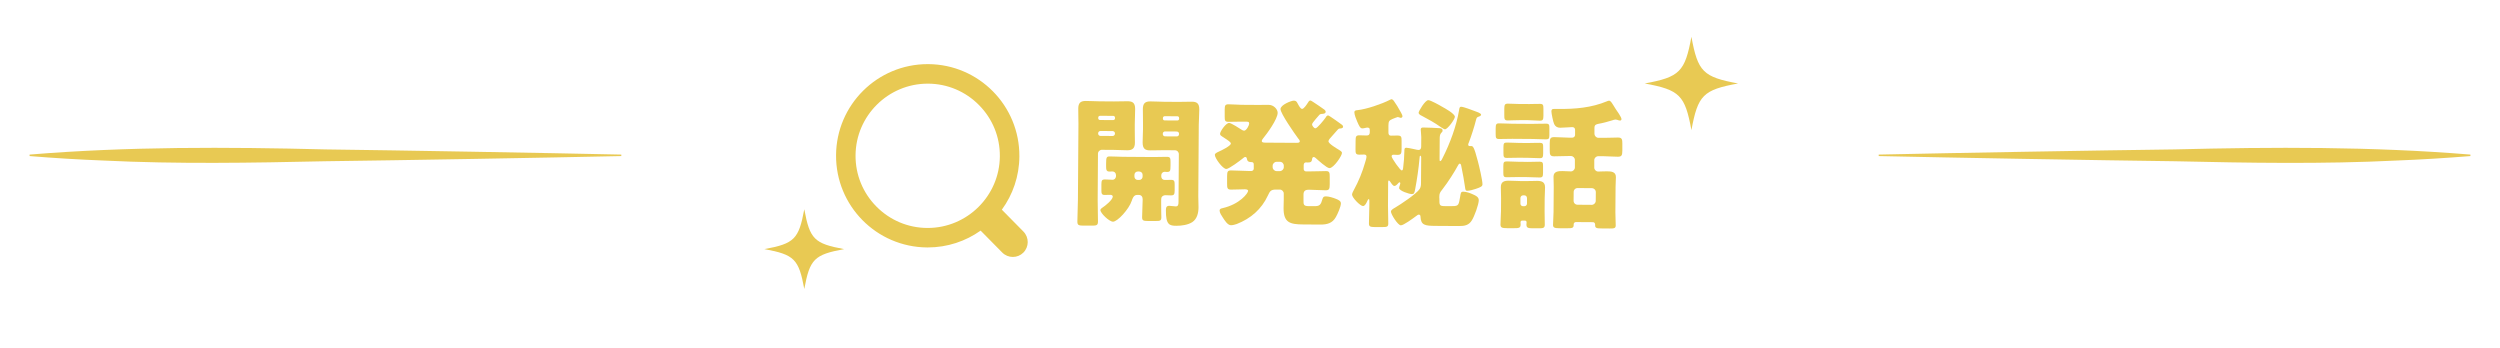 <?xml version="1.0" encoding="UTF-8"?>
<svg id="_レイヤー_2" data-name="レイヤー 2" xmlns="http://www.w3.org/2000/svg" xmlns:xlink="http://www.w3.org/1999/xlink" viewBox="0 0 676 94">
  <defs>
    <style>
      .cls-1 {
        fill: none;
      }

      .cls-2 {
        fill: #e8c953;
      }

      .cls-3 {
        clip-path: url(#clippath);
      }
    </style>
    <clipPath id="clippath">
      <rect class="cls-1" width="676" height="94"/>
    </clipPath>
  </defs>
  <g id="design">
    <g class="cls-3">
      <g>
        <g>
          <path class="cls-2" d="M276.74,62.62l-5.84-5.92c2.95-4.05,4.71-9.02,4.74-14.41.09-13.69-10.93-24.86-24.62-24.95-.06,0-.11,0-.17,0-13.61,0-24.69,10.99-24.78,24.62-.09,13.69,10.93,24.85,24.62,24.95.06,0,.11,0,.17,0,5.32,0,10.26-1.69,14.3-4.55l5.84,5.92c.79.8,1.83,1.2,2.87,1.2s2.05-.39,2.83-1.16c1.58-1.56,1.6-4.11.04-5.7ZM250.72,61.64c-5.21-.03-10.1-2.1-13.76-5.81-3.66-3.71-5.66-8.62-5.62-13.83.07-10.69,8.82-19.38,19.51-19.38h.13c5.21.03,10.1,2.1,13.76,5.81s5.66,8.62,5.62,13.83c-.07,10.69-8.82,19.38-19.51,19.38h-.13Z"/>
          <g>
            <path class="cls-2" d="M297.97,40.5c-.57,0-1.07.45-1.08,1.06l-.08,12.48c-.01,1.98.09,3.93.08,5.88,0,1.03-.43,1.1-1.76,1.09h-2.18c-1.26-.02-1.64-.1-1.63-1.13.01-1.95.14-3.89.15-5.88l.14-20.53c0-1.37-.06-2.71-.05-4.08,0-1.49.55-2.1,2.04-2.09,1.22,0,2.44.09,3.7.1l3.93.03c1.22,0,2.44-.06,3.63-.05,1.22,0,2.1.28,2.08,2.11,0,1.37-.09,2.71-.1,4.08v1.34c-.02,1.18.05,2.4.04,3.63,0,1.49-.59,2.1-2.04,2.09-1.26,0-2.48-.09-3.7-.1l-3.17-.02ZM297.55,35.42c-.31,0-.61.26-.61.61v.11c0,.34.3.61.61.61l3.32.02c.31,0,.61-.26.61-.61v-.11c0-.34-.26-.57-.61-.61l-3.32-.02ZM301,32.47c.27,0,.5-.19.5-.45v-.19c0-.31-.22-.5-.49-.5l-3.55-.02c-.27,0-.5.19-.5.49v.19c0,.27.23.46.49.46l3.55.02ZM301.75,47.28c0-.5-.41-.92-.95-.92-.27,0-.53.03-.8.03-.84,0-.91-.5-.91-1.42v-.65c.02-1.72.06-2.02,1.01-2.02,1.18,0,2.37.09,3.55.1l8.36.06c1.18,0,2.37-.06,3.55-.05.88,0,.95.39.95,1.38v.95c-.02,1.53-.06,1.76-1.05,1.75-.19,0-.34-.04-.53-.04-.5,0-.92.41-.92.91v.38c0,.53.41.92.95.92.57,0,1.15-.03,1.76-.03.84,0,.91.43.91,1.34v1.49c-.02,1.03-.1,1.37-1.01,1.37-.53,0-1.03-.04-1.45-.05-.34,0-.88.11-1.11.64-.08.19-.08.46-.08,1.3,0,.73-.01,2.1.02,2.79.03.61.03.99.03,1.22,0,.95-.35,1.03-1.5,1.02h-2.18c-1.18-.02-1.53-.1-1.52-1.05.01-1.6.14-3.17.15-4.77,0-.69-.3-1.22-1.06-1.23h-.46c-.95,0-1.27,1.1-1.42,1.55-.74,2.32-3.89,5.7-5.08,5.69-1.03,0-3.42-2.31-3.41-3.15,0-.27.31-.49.54-.65.73-.45,2.8-2.12,2.81-3,0-.34-.38-.46-.65-.46-.53,0-1.07.03-1.6.03-.76,0-.84-.46-.83-1.3v-1.56c.02-1.03.1-1.34,1.01-1.33.69,0,1.37.08,2.02.09.42,0,.84-.3.92-.91v-.42ZM307.67,46.37c-.53,0-.92.41-.92.91v.46c0,.5.37.92.91.92h.38c.53,0,.92-.41.92-.91v-.46c0-.53-.37-.88-.91-.92h-.38ZM318.76,41.71c0-.61-.45-1.07-1.06-1.08l-3.05-.02c-1.18,0-2.4.06-3.63.05-1.18,0-2.06-.28-2.05-2.11,0-1.22.09-2.44.1-3.62v-1.34c.02-1.34-.05-2.71-.04-4.08,0-1.49.55-2.1,2.04-2.09,1.22,0,2.44.09,3.66.1l3.85.03c1.22,0,2.44-.06,3.63-.05,1.22,0,2.1.28,2.08,2.11,0,1.37-.13,2.71-.14,4.08l-.13,19.31c0,1.03.06,2.02.06,3.05,0,1.45-.36,3.13-1.67,4-1.15.76-2.91,1.01-4.32,1-1.83-.01-2.86-.21-2.83-4.18,0-.65.08-1.22.89-1.22.53,0,1.26.16,1.79.16.65,0,.73-.53.73-1.18l.09-12.94ZM315.03,35.54c-.34,0-.61.26-.61.61v.11c0,.34.26.61.61.61l3.17.02c.34,0,.61-.26.61-.61v-.11c0-.34-.22-.57-.61-.61l-3.17-.02ZM318.37,32.58c.27,0,.46-.19.46-.45v-.19c0-.31-.19-.5-.45-.5l-3.43-.02c-.27,0-.5.19-.5.49v.19c0,.27.19.46.49.46l3.43.02Z"/>
            <path class="cls-2" d="M354.24,27.17c.23,0,.46.16.88.43.8.5,2.28,1.54,3.04,2.08.15.15.3.31.3.54,0,.57-.8.57-1.26.6-.23.04-.38.15-.5.3-.35.42-.65.76-.92,1.06-.58.72-1,1.18-1,1.48s.49,1.03.91,1.04c.5,0,2.38-2.35,2.69-2.81.15-.27.39-.68.73-.68.08,0,.38.16.72.39.8.5,1.98,1.39,2.32,1.62.65.46,1.03.66,1.02,1.04,0,.46-.65.49-.96.49-.11,0-.31.11-.42.23-.54.65-1,1.14-1.38,1.56-.77.83-1.19,1.29-1.19,1.67,0,.65,2.28,1.96,2.85,2.31.3.19.8.46.8.84,0,.76-2.24,4.11-3.39,4.1-.73,0-3.12-2.2-3.76-2.77-.19-.15-.3-.23-.49-.23-.27,0-.38.23-.42.46-.08.8-.31,1.03-1.3,1.02-.11,0-.23-.04-.34-.04-.46,0-.65.34-.65.76v1.07c0,.31.26.61.6.61h1.22c1.41.02,2.79-.09,4.2-.08.95,0,1.03.43,1.02,1.57v2.02c-.02,1.18-.1,1.6-1.09,1.6-1.37,0-2.75-.13-4.16-.14h-.53c-.84,0-1.3.37-1.31,1.25v1.53c-.02,1.26.02,1.64,1.43,1.65h1.49c1.45.02,1.76-.32,2.23-2,.16-.5.39-.65.92-.64.8,0,1.94.36,2.71.67.69.27,1.33.58,1.33,1.23,0,.88-.9,2.89-1.36,3.69-.93,1.67-2.38,2.04-4.17,2.03l-4.66-.03c-3.59-.02-5.34-.49-5.31-4.46,0-.8.05-1.56.05-2.33v-1.56c.01-.57-.48-1.07-1.05-1.08h-.95c-1.45-.02-1.72.36-2.3,1.62-1.7,3.69-4.66,6.23-8.41,7.69-.42.15-1.11.34-1.57.33-.92,0-1.75-1.39-2.2-2.08-.34-.5-.87-1.3-.87-1.88,0-.46.39-.57.73-.64,4.78-1.08,6.97-4.08,6.98-4.69,0-.34-.42-.42-.88-.43-1.26,0-2.48.1-3.74.09-.99,0-1.07-.43-1.06-1.61v-2.02c.02-1.15.1-1.56,1.05-1.56,1.56.01,3.09.13,4.66.15h.88c.34,0,.61-.3.62-.6v-1.03c0-.46-.06-.76-.6-.77-.65,0-1.14-.12-1.25-.89-.04-.23-.15-.5-.45-.5-.23,0-.5.26-.65.38-.69.57-3.76,2.88-4.48,2.87-.95,0-3.11-2.92-3.1-3.84,0-.31.46-.57.96-.8.92-.41,3.37-1.62,3.37-2.23,0-.38-.57-.77-2.2-1.81-.3-.19-.72-.42-.72-.81,0-.65,1.58-2.97,2.46-2.96.53,0,2.89,1.51,3.46,1.89.27.15.38.19.61.2.61,0,1.35-1.48,1.35-1.9,0-.53-.3-.54-1.1-.54h-.99c-1.18-.01-2.33.05-3.51.05-.95,0-1.03-.35-1.02-1.42v-1.91c.02-1.07.1-1.41,1.05-1.41,1.18,0,2.37.13,3.51.14l4.43.03c.95,0,1.95-.03,2.9-.02,1.37,0,2.43,1.2,2.43,2.15-.01,1.72-2.86,5.63-4.02,7.03-.12.15-.27.38-.27.61,0,.42.53.42,1.07.43l8.2.05c.61,0,.99-.03,1-.41,0-.31-.26-.57-.45-.8-.91-1.23-4.76-6.71-4.76-7.93,0-1.11,2.88-2.27,3.6-2.27.53,0,.76.23.99.69.45.84.83,1.53,1.25,1.54.5,0,1.27-1.21,1.54-1.63.15-.23.35-.65.69-.64ZM345.2,43.75c-.57,0-1.07.49-1.08,1.06v.38c0,.57.49,1.07,1.06,1.08h.88c.57,0,1.07-.48,1.08-1.06v-.38c0-.61-.45-1.07-1.06-1.08h-.88Z"/>
            <path class="cls-2" d="M389.21,53.62c-.01,1.87-.01,2.1,1.44,2.11h2.06c1.79.03,1.72-.39,2.12-2.57.16-.92.16-1.33.81-1.33.84,0,1.94.39,2.67.74.72.31,1.56.7,1.55,1.57,0,1.15-1.21,4.42-1.87,5.44-.81,1.33-1.96,1.55-3.45,1.54l-6.41-.04c-2.82-.02-3.93-.18-4.03-2.51,0-.27-.11-.54-.45-.54-.23,0-.46.19-.8.45-.81.6-3.34,2.46-4.06,2.45-.8,0-2.69-2.99-2.68-3.72,0-.42.58-.76,1.11-1.06,1.42-.83,5.83-3.74,6.67-5.07.31-.49.35-1.07.35-1.64l.05-6.87s0-.46-.26-.46c-.15,0-.15.38-.2.8-.25,2.75-.65,5.49-1.16,8.2-.2,1.1-.31,1.37-.93,1.37-.65,0-3.43-.86-3.42-1.66,0-.15.08-.42.2-.76.08-.23.12-.46.12-.53,0-.08-.04-.23-.23-.23-.08,0-.15.04-.42.34-.42.49-.69.64-.96.64-.42,0-.91-.85-1.18-1.23-.08-.11-.15-.23-.34-.23-.15,0-.15.3-.16.46l-.04,6.33c-.01,1.6.09,3.21.08,4.85,0,.88-.39.95-1.72.94h-1.91c-1.18-.02-1.6-.1-1.6-.94.01-1.64.1-3.24.11-4.88v-1.3c.01-.27-.03-.42-.22-.42-.11,0-.23.27-.35.53-.19.42-.58,1.33-1.15,1.33-.73,0-2.96-2.27-2.96-3.11,0-.34.35-.99.5-1.26,1.31-2.4,2.32-4.87,3.06-7.5.12-.38.35-1.14.35-1.52s-.26-.54-.65-.54c-.31,0-.8.03-1.26.03-.99,0-1.07-.35-1.06-1.46l.02-2.25c0-1.22.12-1.53,1.08-1.52.69,0,1.34.05,1.95.05.61,0,.8-.38.81-.87v-.31c0-.61,0-.95-.64-.96-.38,0-.88.22-1.38.22-.57,0-.87-.65-1.4-1.88-.26-.57-.75-1.84-.75-2.45,0-.53.46-.57.84-.6,2.44-.25,6.57-1.67,8.72-2.77.23-.11.38-.19.5-.19.15,0,.38.16.57.39.6.81,1.36,2.07,2,3.26.23.42.38.77.38.92,0,.23-.16.46-.42.46-.11,0-.19,0-.5-.12-.19-.08-.31-.08-.42-.08-.15,0-1.15.45-1.38.52-.84.38-1.07.57-1.08,1.75v1.83c-.02.5.13.92.71.92.5,0,1.18-.03,1.72-.03,1.07,0,1.14.35,1.13,1.53v2.1c-.02,1.22-.1,1.6-1.13,1.6-.31,0-.65-.04-1.03-.04-.27,0-.53.07-.54.42,0,.53,2.34,3.83,2.72,3.83.31,0,.35-.34.39-.61.2-1.53.33-3.2.34-4.58,0-.53,0-.95.54-.95.31,0,1.26.2,2.02.36.61.16,1.11.24,1.26.24.61,0,.73-.49.73-.95l.02-2.56c0-.73-.14-1.6-.14-1.99,0-.46.27-.57.65-.57,1.11,0,3.05.1,4.46.18.42.04.8.16.8.62,0,.34-.19.5-.39.68-.35.38-.39.99-.39,1.49l-.04,5.38c0,.53,0,.72.15.73.31,0,.5-.49.69-.87,1.97-3.88,3.72-8.6,4.44-12.91.08-.46.08-.92.58-.91.57,0,2.97.9,3.66,1.17.34.12,1.71.55,1.71.97,0,.23-.27.42-.65.53-.5.15-.57.34-.73.91-.39,1.64-1.33,4.53-1.95,6.13-.08.19-.16.34-.16.53,0,.27.19.38.38.38h.38c.53,0,.8.08,1.84,4.06.34,1.26,1.26,5.16,1.26,6.27,0,.57-.46.8-1.8,1.25-.5.19-1.72.52-2.33.52-.46,0-.49-.27-.6-1.07-.18-1.26-.59-3.78-1.03-5.77-.04-.19-.11-.5-.42-.5-.15,0-.35.27-.62.8-.5.99-2.47,4.18-4.09,6.23-.58.72-.77,1.03-.78,1.9v.42ZM389.95,28.86c.76.42,3.46,1.89,3.45,2.73,0,.65-1.97,3.38-2.69,3.38-.23,0-.72-.35-1.03-.54-1.79-1.27-3.34-2.12-5.25-3.13-.34-.15-.84-.42-.83-.84,0-.38,1.74-3.39,2.62-3.38.61,0,3.16,1.43,3.73,1.78Z"/>
            <path class="cls-2" d="M414.49,33.49c1.18,0,2.37-.06,3.59-.05.8,0,.88.31.87,1.23v1.87c-.02.84-.1,1.14-.9,1.14-1.22,0-2.4-.09-3.59-.1l-5.53-.04c-1.22,0-2.4.06-3.59.05-.84,0-.91-.35-.91-1.34v-1.56c.02-.99.1-1.33.9-1.33,1.22,0,2.4.09,3.62.1l5.53.04ZM411.57,59.65c-.23,0-.42.19-.42.42s.04.42.03.65c0,.92-.5.99-1.8.98h-1.83c-1.34-.02-1.83-.1-1.82-1.02,0-1.07.13-2.37.14-3.59l.02-3.47c0-.99-.06-2.02-.06-3.02,0-1.45.89-1.75,2.15-1.74,1.11,0,2.21.09,3.28.1h1.34c.99.02,2.02-.05,3.02-.05,1.26,0,2.17.28,2.16,1.77,0,.99-.09,1.98-.1,3.01l-.02,3.47c0,1.22.06,2.4.05,3.59,0,.92-.46.99-1.65.98h-1.64c-1.18-.02-1.68-.1-1.67-1.01,0-.23.04-.42.04-.65s-.19-.42-.42-.42h-.8ZM413.05,43.78c1.14,0,2.29-.06,3.24-.06.88,0,.95.31.95,1.15v1.87c-.02.95-.1,1.26-.94,1.25-1.11,0-2.21-.09-3.28-.1l-2.33-.02c-1.11,0-2.18.06-3.28.05-.84,0-.91-.27-.91-1.34v-1.64c.02-1.03.1-1.3.97-1.29.99,0,2.1.09,3.24.1l2.33.02ZM413.08,38.67c1.07,0,2.18-.06,3.28-.05.84,0,.91.31.91,1.11v1.79c-.02.92-.1,1.26-.9,1.25-1.11,0-2.21-.09-3.32-.1l-2.33-.02c-1.11,0-2.21.06-3.28.05-.84,0-.91-.31-.91-1.34v-1.56c.02-.99.1-1.26.94-1.25,1.11,0,2.21.09,3.28.1l2.33.02ZM413.15,28.14c1.11,0,2.18-.06,3.28-.05.84,0,.91.35.91,1.3v1.95c-.02.95-.1,1.3-.98,1.29-.95,0-2.06-.13-3.24-.14h-2.14c-1.18-.02-2.33.09-3.28.08-.88,0-.95-.35-.94-1.49v-1.64c.02-1.07.1-1.41.97-1.41,1.11,0,2.17.09,3.28.1h2.14ZM411.11,55.03c0,.42.3.73.72.73h.34c.42,0,.73-.3.73-.72v-1.45c.01-.42-.29-.77-.71-.77h-.34c-.42,0-.73.34-.73.76v1.45ZM431.15,36.19c0,.57.49,1.07,1.06,1.08h1.41c1.3.02,2.6-.09,3.89-.08,1.07,0,1.18.5,1.17,1.69v1.87c-.02,1.18-.14,1.64-1.21,1.63-1.3,0-2.59-.13-3.89-.14h-1.41c-.57-.01-1.07.48-1.08,1.05v2.02c-.02.57.48,1.07,1.05,1.08.76,0,1.56-.07,2.33-.06,1.11,0,2.48.06,2.47,1.54,0,.84-.09,1.72-.09,2.67l-.05,6.87c0,1.14.1,2.94.09,3.55,0,.76-.43.84-1.61.83l-2.29-.02c-1.18,0-1.68-.09-1.67-.85v-.23c0-.34-.26-.61-.57-.61l-4.62-.03c-.34,0-.61.26-.61.61v.19c0,.8-.43.88-1.69.87h-2.06c-1.34-.02-1.83-.1-1.83-.9s.13-2.25.14-3.51l.05-6.87c0-.92-.06-1.79-.06-2.67,0-1.45,1.35-1.52,2.45-1.51.76,0,1.49.09,2.25.09.57,0,1.07-.49,1.08-1.06v-2.02c.02-.57-.48-1.07-1.05-1.08h-.69c-1.3-.01-2.6.09-3.85.08-1.11,0-1.22-.43-1.21-1.65v-1.91c.02-1.22.14-1.64,1.24-1.63,1.26,0,2.56.13,3.85.14h1.03c.38,0,.73-.33.73-.71v-1.41c.01-.46-.33-.73-.75-.73-.31,0-2.6.17-3.28.17-.76,0-1.3-.31-1.63-1-.26-.54-.74-2.87-.74-3.44,0-.57.31-.65.73-.64h1.18c4.5.04,8.89-.31,13.14-2.08.15-.08.38-.15.54-.15.42,0,.72.54,1.21,1.31.15.27.34.57.57.92.34.5,1.59,2.22,1.58,2.76,0,.19-.16.38-.35.38-.23,0-.5-.08-.69-.16-.19-.04-.42-.12-.61-.12-.23,0-.61.15-.84.22-1.07.34-2.6.75-3.67.93-.76.15-1.15.3-1.15,1.14v1.6ZM425.5,54.28c0,.61.45,1.07,1.06,1.08l3.85.03c.57,0,1.07-.49,1.08-1.06l.02-2.37c0-.61-.49-1.07-1.06-1.08l-3.85-.03c-.61,0-1.07.45-1.08,1.06l-.02,2.37Z"/>
          </g>
          <path class="cls-2" d="M228.26,67.36c-8.08,1.49-9.29,2.69-10.78,10.78-1.49-8.08-2.69-9.29-10.78-10.78,8.08-1.49,9.29-2.69,10.78-10.78,1.49,8.08,2.69,9.29,10.78,10.78Z"/>
          <path class="cls-2" d="M469.98,22.57c-9.46,1.74-10.87,3.15-12.62,12.62-1.74-9.46-3.15-10.87-12.62-12.62,9.46-1.74,10.87-3.15,12.62-12.62,1.74,9.46,3.15,10.87,12.62,12.62Z"/>
        </g>
        <path class="cls-2" d="M8,41.8c26.62-2.19,53.32-2.07,80-1.4,19.92.25,60.08.96,80,1.4,0,0,0,.4,0,.4-19.96.44-60.05,1.15-80,1.4-20,.44-40,.79-60-.19-6.67-.26-13.33-.66-20-1.21v-.4h0Z"/>
        <path class="cls-2" d="M508,41.8c19.96-.44,60.05-1.15,80-1.4,26.68-.67,53.38-.79,80,1.4,0,0,0,.4,0,.4-6.67.54-13.33.95-20,1.21-20,.99-40,.64-60,.19-19.92-.25-60.08-.96-80-1.4,0,0,0-.4,0-.4h0Z"/>
      </g>
    </g>
  </g>
</svg>